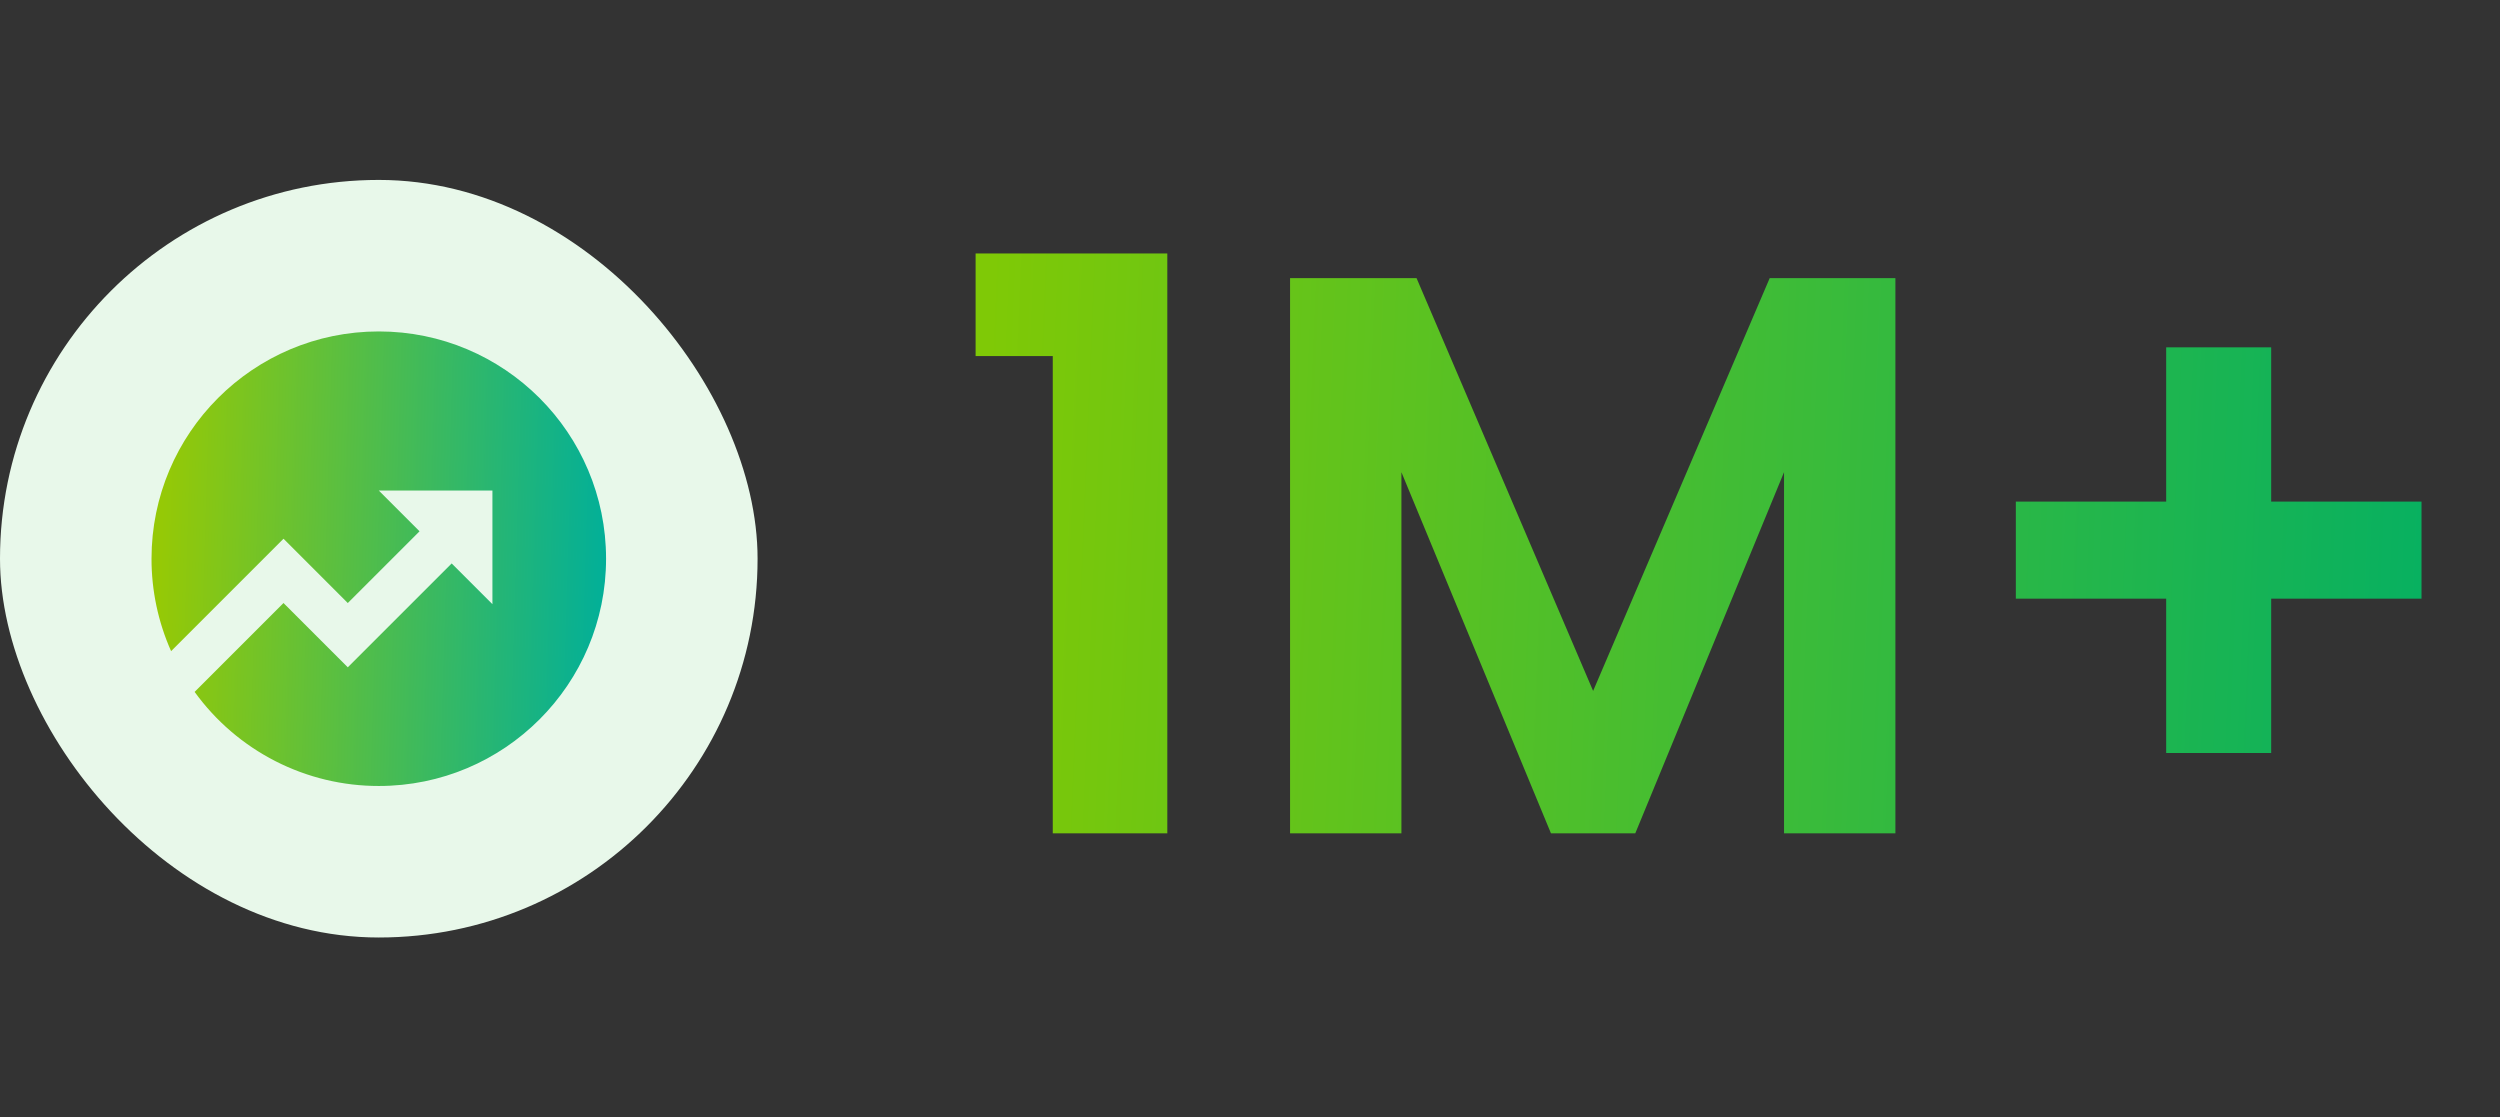 <svg width="132" height="59" viewBox="0 0 132 59" fill="none" xmlns="http://www.w3.org/2000/svg">
<rect x="0" y="0" width="132" height="59" fill="#333333" stroke="none"/>
<rect y="9.5" width="40" height="40" rx="20" fill="#E8F8EA"/>
<g clip-path="url(#clip0_36085_19696)">
<path d="M10.276 36.532L14.969 31.84L18.363 35.234L23.849 29.75L26 31.9V25.9H20L22.152 28.052L18.363 31.84L14.97 28.445L9.034 34.381C8.35 32.845 7.998 31.182 8 29.5C8 22.872 13.373 17.5 20 17.5C26.628 17.5 32 22.872 32 29.5C32 36.128 26.628 41.5 20 41.5C18.102 41.502 16.23 41.052 14.54 40.188C12.849 39.324 11.388 38.071 10.276 36.532V36.532Z" fill="url(#paint0_linear_36085_19696)"/>
</g>
<path d="M51.512 18.8V13.382H61.634V44H55.586V18.8H51.512ZM100.077 14.684V44H94.197V24.932L86.343 44H81.891L73.995 24.932V44H68.115V14.684H74.793L84.117 36.482L93.441 14.684H100.077ZM127.856 31.61H119.918V39.758H114.374V31.61H106.436V26.486H114.374V18.338H119.918V26.486H127.856V31.61Z" fill="url(#paint1_linear_36085_19696)"/>
<defs>
<linearGradient id="paint0_linear_36085_19696" x1="8.774" y1="20.1" x2="32.537" y2="20.813" gradientUnits="userSpaceOnUse">
<stop stop-color="#95C906"/>
<stop offset="1" stop-color="#00AF9A"/>
</linearGradient>
<linearGradient id="paint1_linear_36085_19696" x1="52.645" y1="6.392" x2="133.765" y2="9.774" gradientUnits="userSpaceOnUse">
<stop stop-color="#7FC906"/>
<stop offset="1" stop-color="#00AF66"/>
</linearGradient>
<clipPath id="clip0_36085_19696">
<rect width="24" height="24" fill="white" transform="translate(8 17.5)"/>
</clipPath>
</defs>
</svg>
